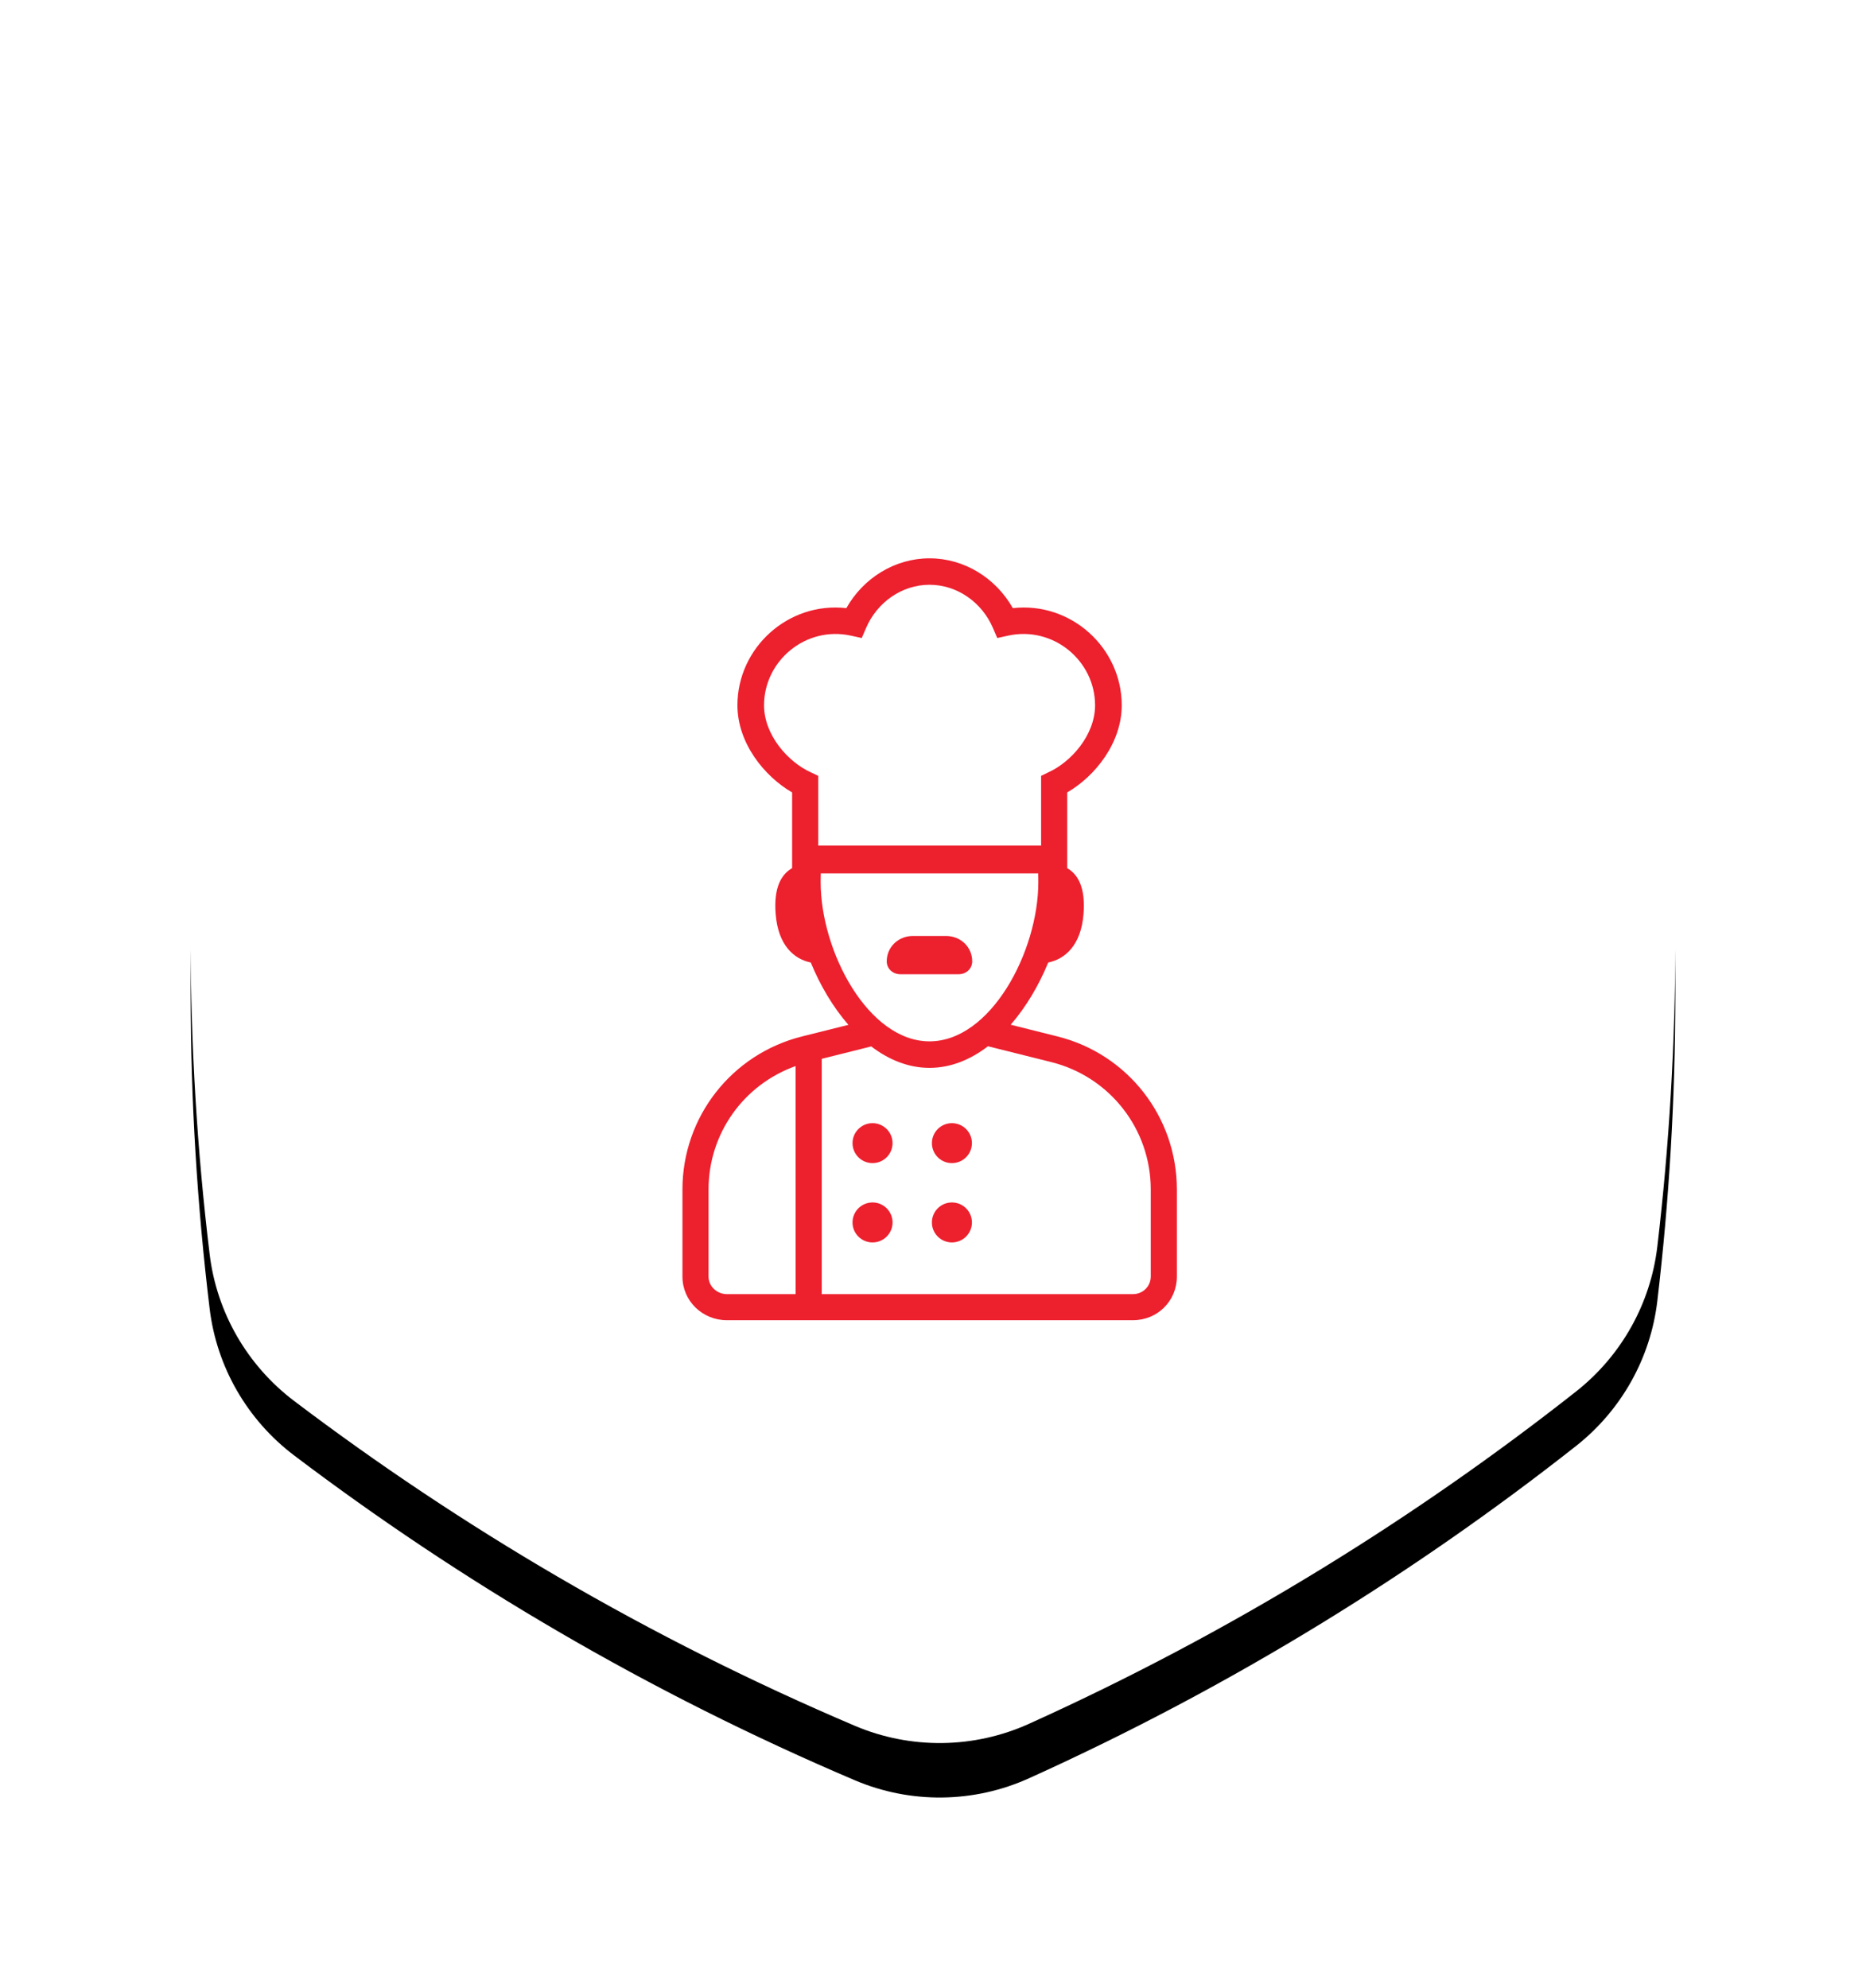 <?xml version="1.0" encoding="UTF-8"?>
<svg width="137px" height="146px" viewBox="0 0 137 146" version="1.1" xmlns="http://www.w3.org/2000/svg" xmlns:xlink="http://www.w3.org/1999/xlink">
    <!-- Generator: Sketch 41.2 (35397) - http://www.bohemiancoding.com/sketch -->
    <title>icon-chef</title>
    <desc>Created with Sketch.</desc>
    <defs>
        <path d="M107.611,35.914 C107.092,31.632 104.853,27.744 101.403,25.133 C95.304,20.512 88.864,16.204 82.09,12.249 C75.005,8.111 67.728,4.458 60.299,1.281 C56.204,-0.47 51.546,-0.425 47.488,1.411 C40.138,4.732 32.92,8.545 25.874,12.87 C19.354,16.875 13.158,21.206 7.291,25.826 C3.963,28.448 1.817,32.274 1.322,36.467 C0.45,43.863 0,51.383 0,59.006 C0,66.819 0.475,74.526 1.391,82.097 C1.908,86.379 4.147,90.269 7.597,92.88 C13.698,97.499 20.136,101.808 26.91,105.763 C34.044,109.929 41.342,113.576 48.757,116.731 C52.848,118.471 57.494,118.42 61.544,116.588 C68.883,113.271 76.093,109.463 83.128,105.143 C89.648,101.138 95.844,96.807 101.711,92.185 C105.038,89.563 107.183,85.738 107.679,81.544 C108.552,74.15 109,66.63 109,59.006 C109,51.192 108.527,43.487 107.611,35.914" id="path-1"></path>
        <filter x="-50%" y="-50%" width="200%" height="200%" filterUnits="objectBoundingBox" id="filter-2">
            <feOffset dx="0" dy="4" in="SourceAlpha" result="shadowOffsetOuter1"></feOffset>
            <feGaussianBlur stdDeviation="7" in="shadowOffsetOuter1" result="shadowBlurOuter1"></feGaussianBlur>
            <feColorMatrix values="0 0 0 0 0.929   0 0 0 0 0.125   0 0 0 0 0.18  0 0 0 0.14 0" type="matrix" in="shadowBlurOuter1"></feColorMatrix>
        </filter>
    </defs>
    <g id="Desktop" stroke="none" stroke-width="1" fill="none" fill-rule="evenodd">
        <g id="Careers" transform="translate(-166, -1346)">
            <g id="icon-chef" transform="translate(180, 1356)">
                <g id="Fill-1">
                    <use fill="black" fill-opacity="1" filter="url(#filter-2)" xlink:href="#path-1"></use>
                    <use fill="#FFFFFF" fill-rule="evenodd" xlink:href="#path-1"></use>
                </g>
                <g id="chef-outline" transform="translate(36, 31)" fill="#ED202E">
                    <g id="Capa_1">
                        <g id="Group">
                            <path d="M27.638,35.11 L24.204,34.25 C25.339,32.943 26.279,31.344 26.959,29.682 C28.201,29.428 29.362,28.414 29.549,26.146 C29.715,24.142 29.119,23.193 28.353,22.751 L28.353,17.192 C30.398,16.005 32.357,13.564 32.357,10.791 C32.357,6.573 28.632,3.175 24.36,3.658 C23.12,1.458 20.803,0 18.247,0 C15.688,0 13.375,1.458 12.138,3.658 C7.863,3.175 4.142,6.573 4.142,10.791 C4.142,13.564 6.112,16.006 8.157,17.192 L8.157,22.751 C7.389,23.193 6.783,24.141 6.95,26.146 C7.137,28.414 8.286,29.428 9.527,29.682 C10.209,31.348 11.151,32.951 12.291,34.259 L8.887,35.11 C3.717,36.402 0.105,41.025 0.105,46.349 L0.105,52.742 C0.105,54.535 1.573,55.949 3.367,55.949 L33.183,55.949 C34.978,55.949 36.405,54.535 36.405,52.742 L36.405,46.349 C36.404,41.025 32.808,36.402 27.638,35.11 Z M8.412,54.034 L3.366,54.034 C2.643,54.034 2.021,53.465 2.021,52.742 L2.021,46.349 C2.021,42.254 4.577,38.661 8.41,37.287 L8.412,54.034 L8.412,54.034 Z M9.528,15.715 C7.853,14.954 6.095,12.971 6.095,10.791 C6.095,7.533 9.148,4.947 12.483,5.68 L13.269,5.853 L13.586,5.115 C14.393,3.237 16.208,1.942 18.244,1.942 C20.279,1.942 22.095,3.236 22.901,5.115 L23.218,5.853 L24.004,5.68 C27.341,4.947 30.399,7.533 30.399,10.791 C30.399,12.971 28.647,14.956 26.971,15.715 L26.437,15.975 L26.437,21.095 L18.244,21.095 L10.075,21.095 L10.075,15.975 L9.528,15.715 Z M10.26,23.137 L18.243,23.137 L26.225,23.137 C26.23,23.345 26.233,23.555 26.233,23.773 C26.233,28.877 22.741,35.471 18.243,35.471 C13.745,35.471 10.252,28.877 10.252,23.773 C10.253,23.555 10.257,23.345 10.26,23.137 Z M34.487,52.742 C34.487,53.465 33.904,54.034 33.182,54.034 L10.331,54.034 L10.331,36.754 L13.966,35.844 C15.25,36.822 16.694,37.418 18.244,37.418 C19.8,37.418 21.252,36.816 22.536,35.831 L27.18,36.993 C31.484,38.069 34.488,41.917 34.488,46.349 L34.488,52.742 L34.487,52.742 Z" id="Shape"></path>
                            <ellipse id="Oval" cx="14.061" cy="42.946" rx="1.469" ry="1.467"></ellipse>
                            <ellipse id="Oval" cx="14.061" cy="48.769" rx="1.47" ry="1.468"></ellipse>
                            <ellipse id="Oval" cx="19.889" cy="42.946" rx="1.469" ry="1.467"></ellipse>
                            <ellipse id="Oval" cx="19.889" cy="48.769" rx="1.47" ry="1.468"></ellipse>
                            <path d="M16.105,30.542 L18.243,30.542 L20.379,30.542 C20.931,30.542 21.379,30.146 21.379,29.595 C21.379,28.538 20.521,27.733 19.463,27.733 L18.242,27.733 L17.019,27.733 C15.961,27.733 15.103,28.541 15.103,29.595 C15.105,30.146 15.553,30.542 16.105,30.542 Z" id="Shape"></path>
                        </g>
                    </g>
                </g>
            </g>
        </g>
    </g>
</svg>